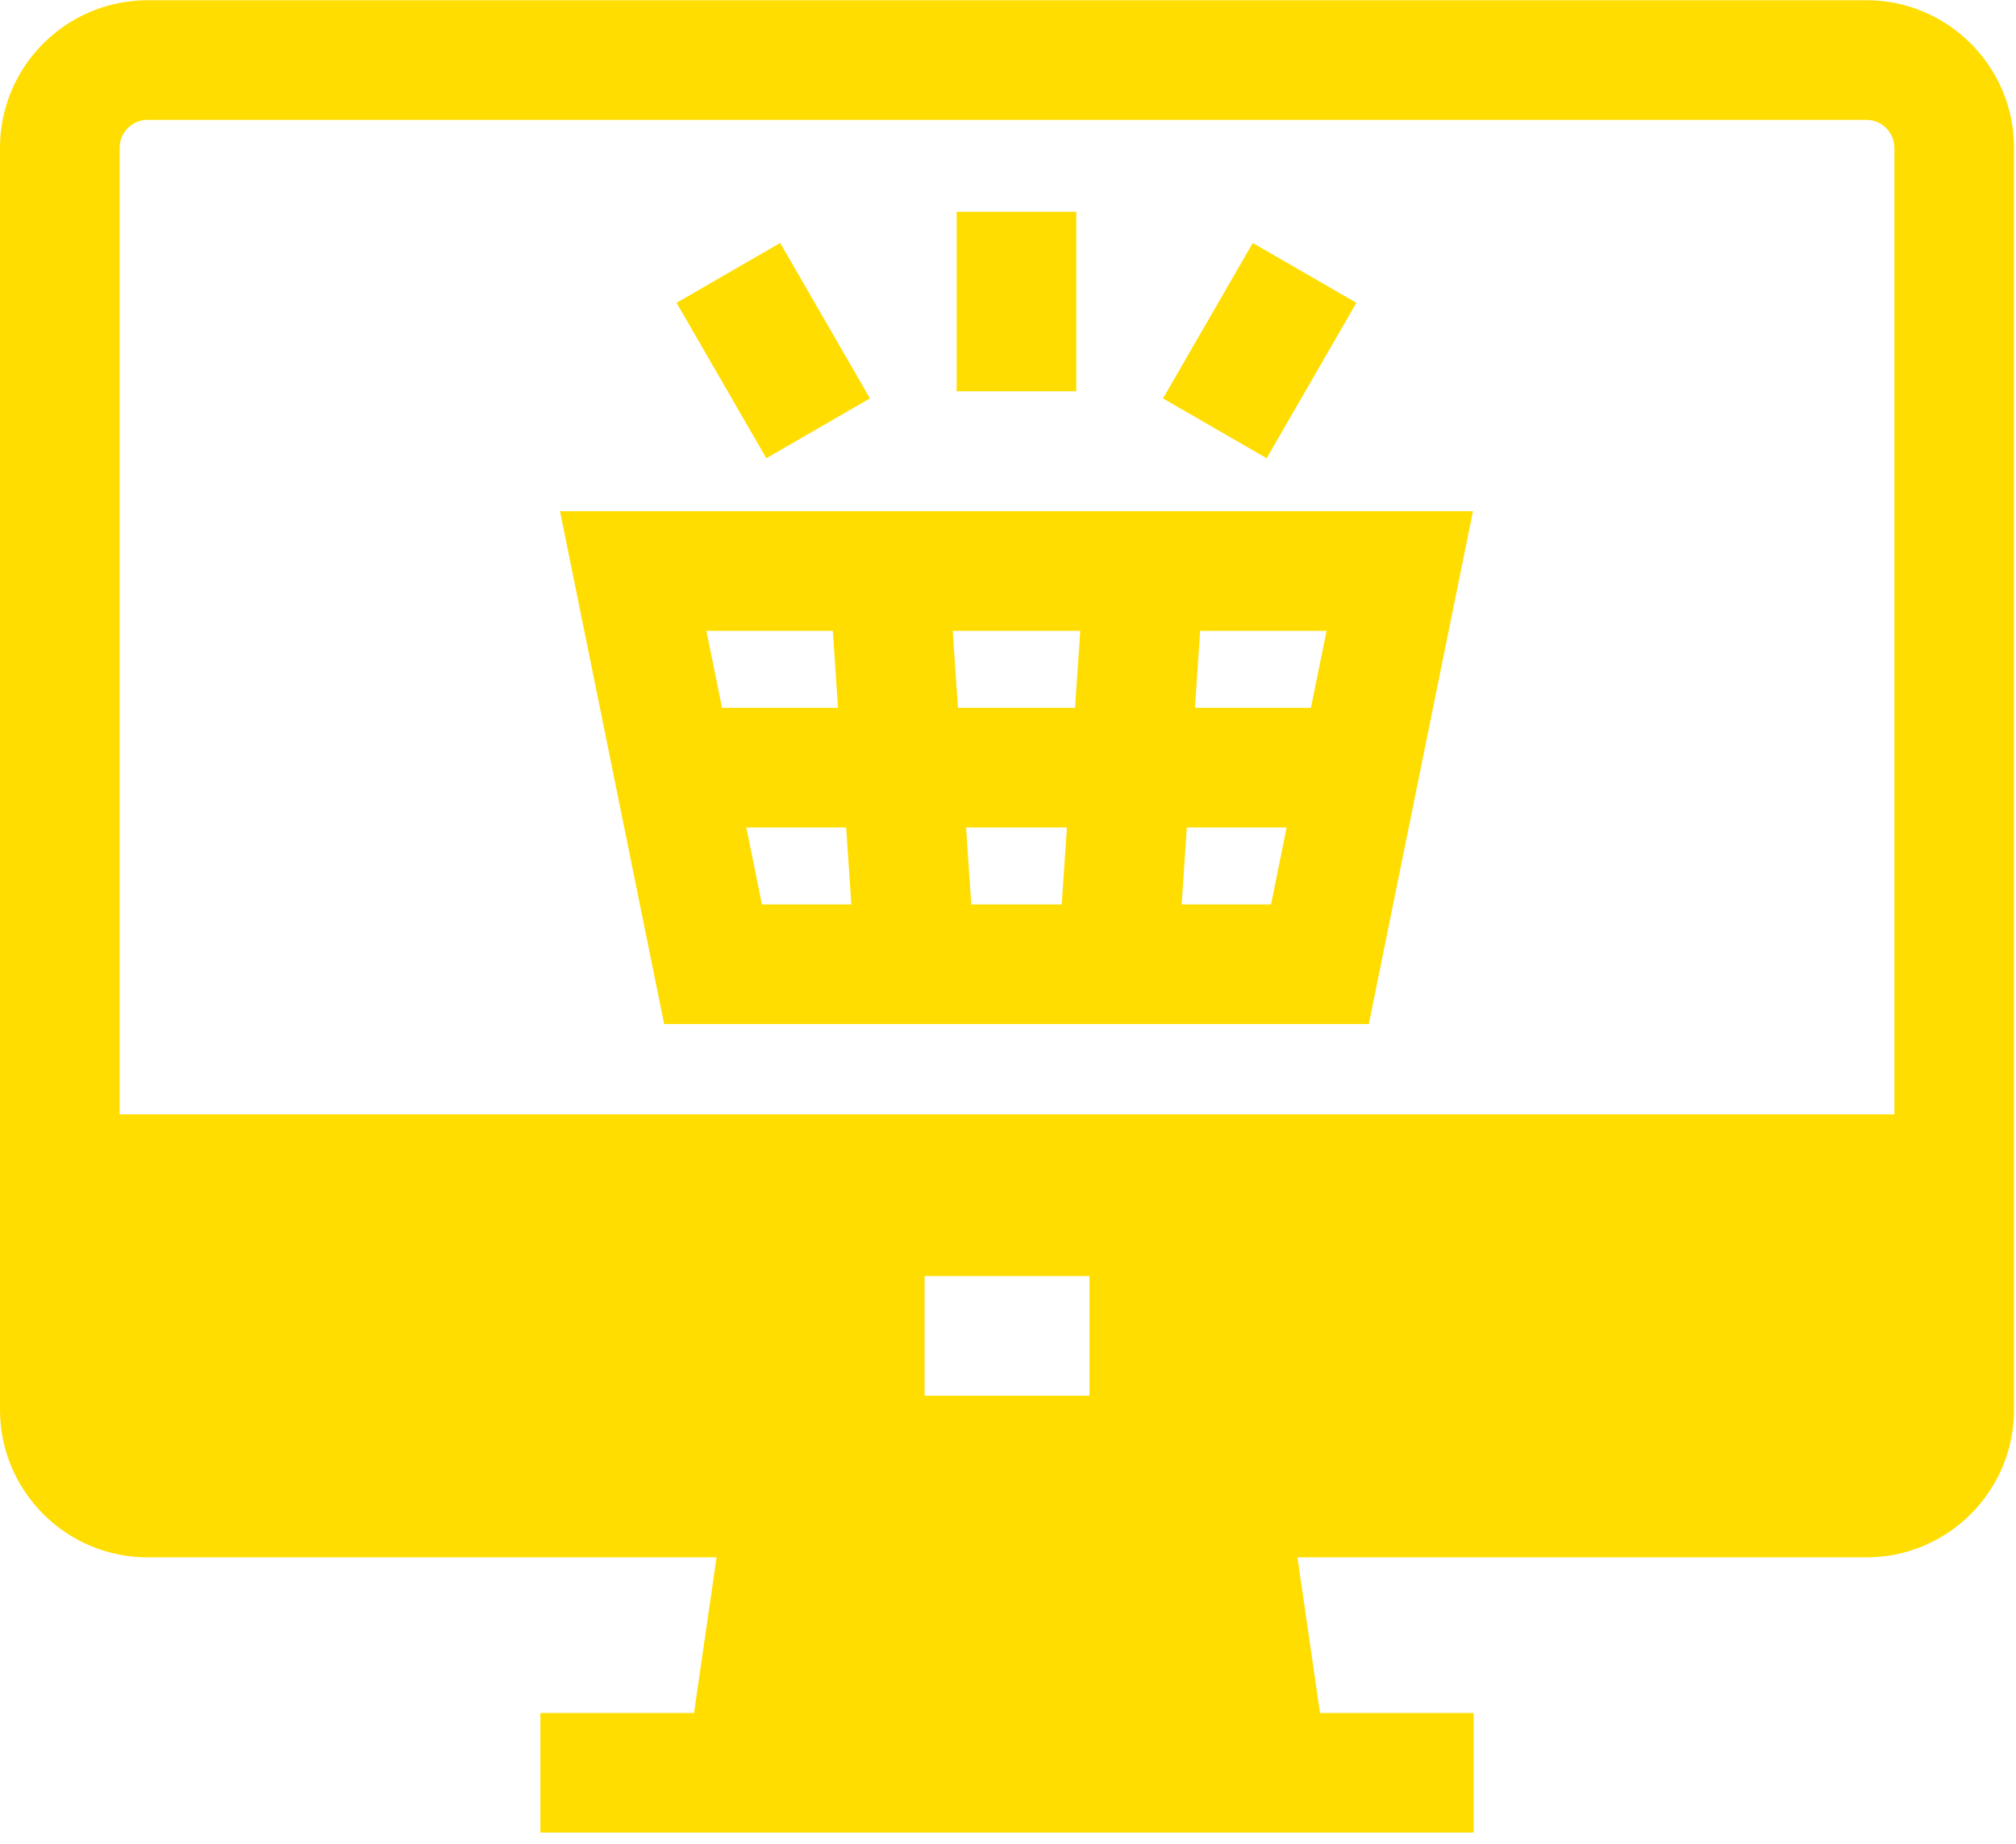 <?xml version="1.0" encoding="UTF-8"?>
<svg width="82px" height="75px" viewBox="0 0 82 75" version="1.1" xmlns="http://www.w3.org/2000/svg" xmlns:xlink="http://www.w3.org/1999/xlink">
    <!-- Generator: Sketch 52.3 (67297) - http://www.bohemiancoding.com/sketch -->
    <title>539178</title>
    <desc>Created with Sketch.</desc>
    <g id="Sitio-Web-V3.0" stroke="none" stroke-width="1" fill="none" fill-rule="evenodd">
        <g id="0.0-Home2-Copy" transform="translate(-922, -2218)" fill="#FFDD00" fill-rule="nonzero">
            <g id="bharath-g-s-aLGiPJ4XRO4-unsplash-Copy-2" transform="translate(0, 2166)">
                <g id="Group-6" transform="translate(885, 52)">
                    <g id="Group-2">
                        <g id="539178" transform="translate(37, 0)">
                            <path d="M75.918,0.01 L6.002,0.01 C2.693,0.01 0,2.703 0,6.012 L0,45.332 L0,50.198 L0,57.351 C0,60.66 2.693,63.353 6.002,63.353 L29.146,63.353 L28.229,69.684 L21.98,69.684 L21.98,74.55 L27.524,74.55 L54.396,74.55 L59.94,74.55 L59.94,69.684 L53.691,69.684 L52.773,63.353 L75.917,63.353 C79.227,63.353 81.92,60.66 81.92,57.351 L81.92,50.198 L81.92,45.332 L81.92,6.012 C81.92,2.703 79.227,0.01 75.918,0.01 Z M44.312,56.776 L37.608,56.776 L37.608,51.909 L44.312,51.909 L44.312,56.776 Z M77.053,45.332 L4.867,45.332 L4.867,6.012 C4.867,5.386 5.376,4.876 6.002,4.876 L75.918,4.876 C76.544,4.876 77.053,5.386 77.053,6.012 L77.053,45.332 Z" id="Shape"></path>
                            <rect id="Rectangle" x="38.911" y="8.615" width="4.867" height="7.302"></rect>
                            <rect id="Rectangle" transform="translate(31.451, 14.262) rotate(-30.001) translate(-31.451, -14.262) " x="29.018" y="10.612" width="4.867" height="7.301"></rect>
                            <rect id="Rectangle" transform="translate(51.238, 14.264) rotate(-59.999) translate(-51.238, -14.264) " x="47.588" y="11.83" width="7.301" height="4.867"></rect>
                            <path d="M22.778,20.796 L27.014,41.659 L55.676,41.659 L59.912,20.796 L22.778,20.796 Z M28.732,25.663 L33.875,25.663 L34.086,28.794 L29.368,28.794 L28.732,25.663 Z M30.992,36.792 L30.356,33.661 L34.416,33.661 L34.628,36.792 L30.992,36.792 Z M43.185,36.792 L39.506,36.792 L39.294,33.661 L43.397,33.661 L43.185,36.792 Z M43.727,28.794 L38.964,28.794 L38.753,25.663 L43.939,25.663 L43.727,28.794 Z M51.699,36.792 L48.063,36.792 L48.275,33.661 L52.334,33.661 L51.699,36.792 Z M53.322,28.794 L48.604,28.794 L48.816,25.663 L53.958,25.663 L53.322,28.794 Z" id="Shape"></path>
                        </g>
                    </g>
                </g>
            </g>
        </g>
    </g>
</svg>